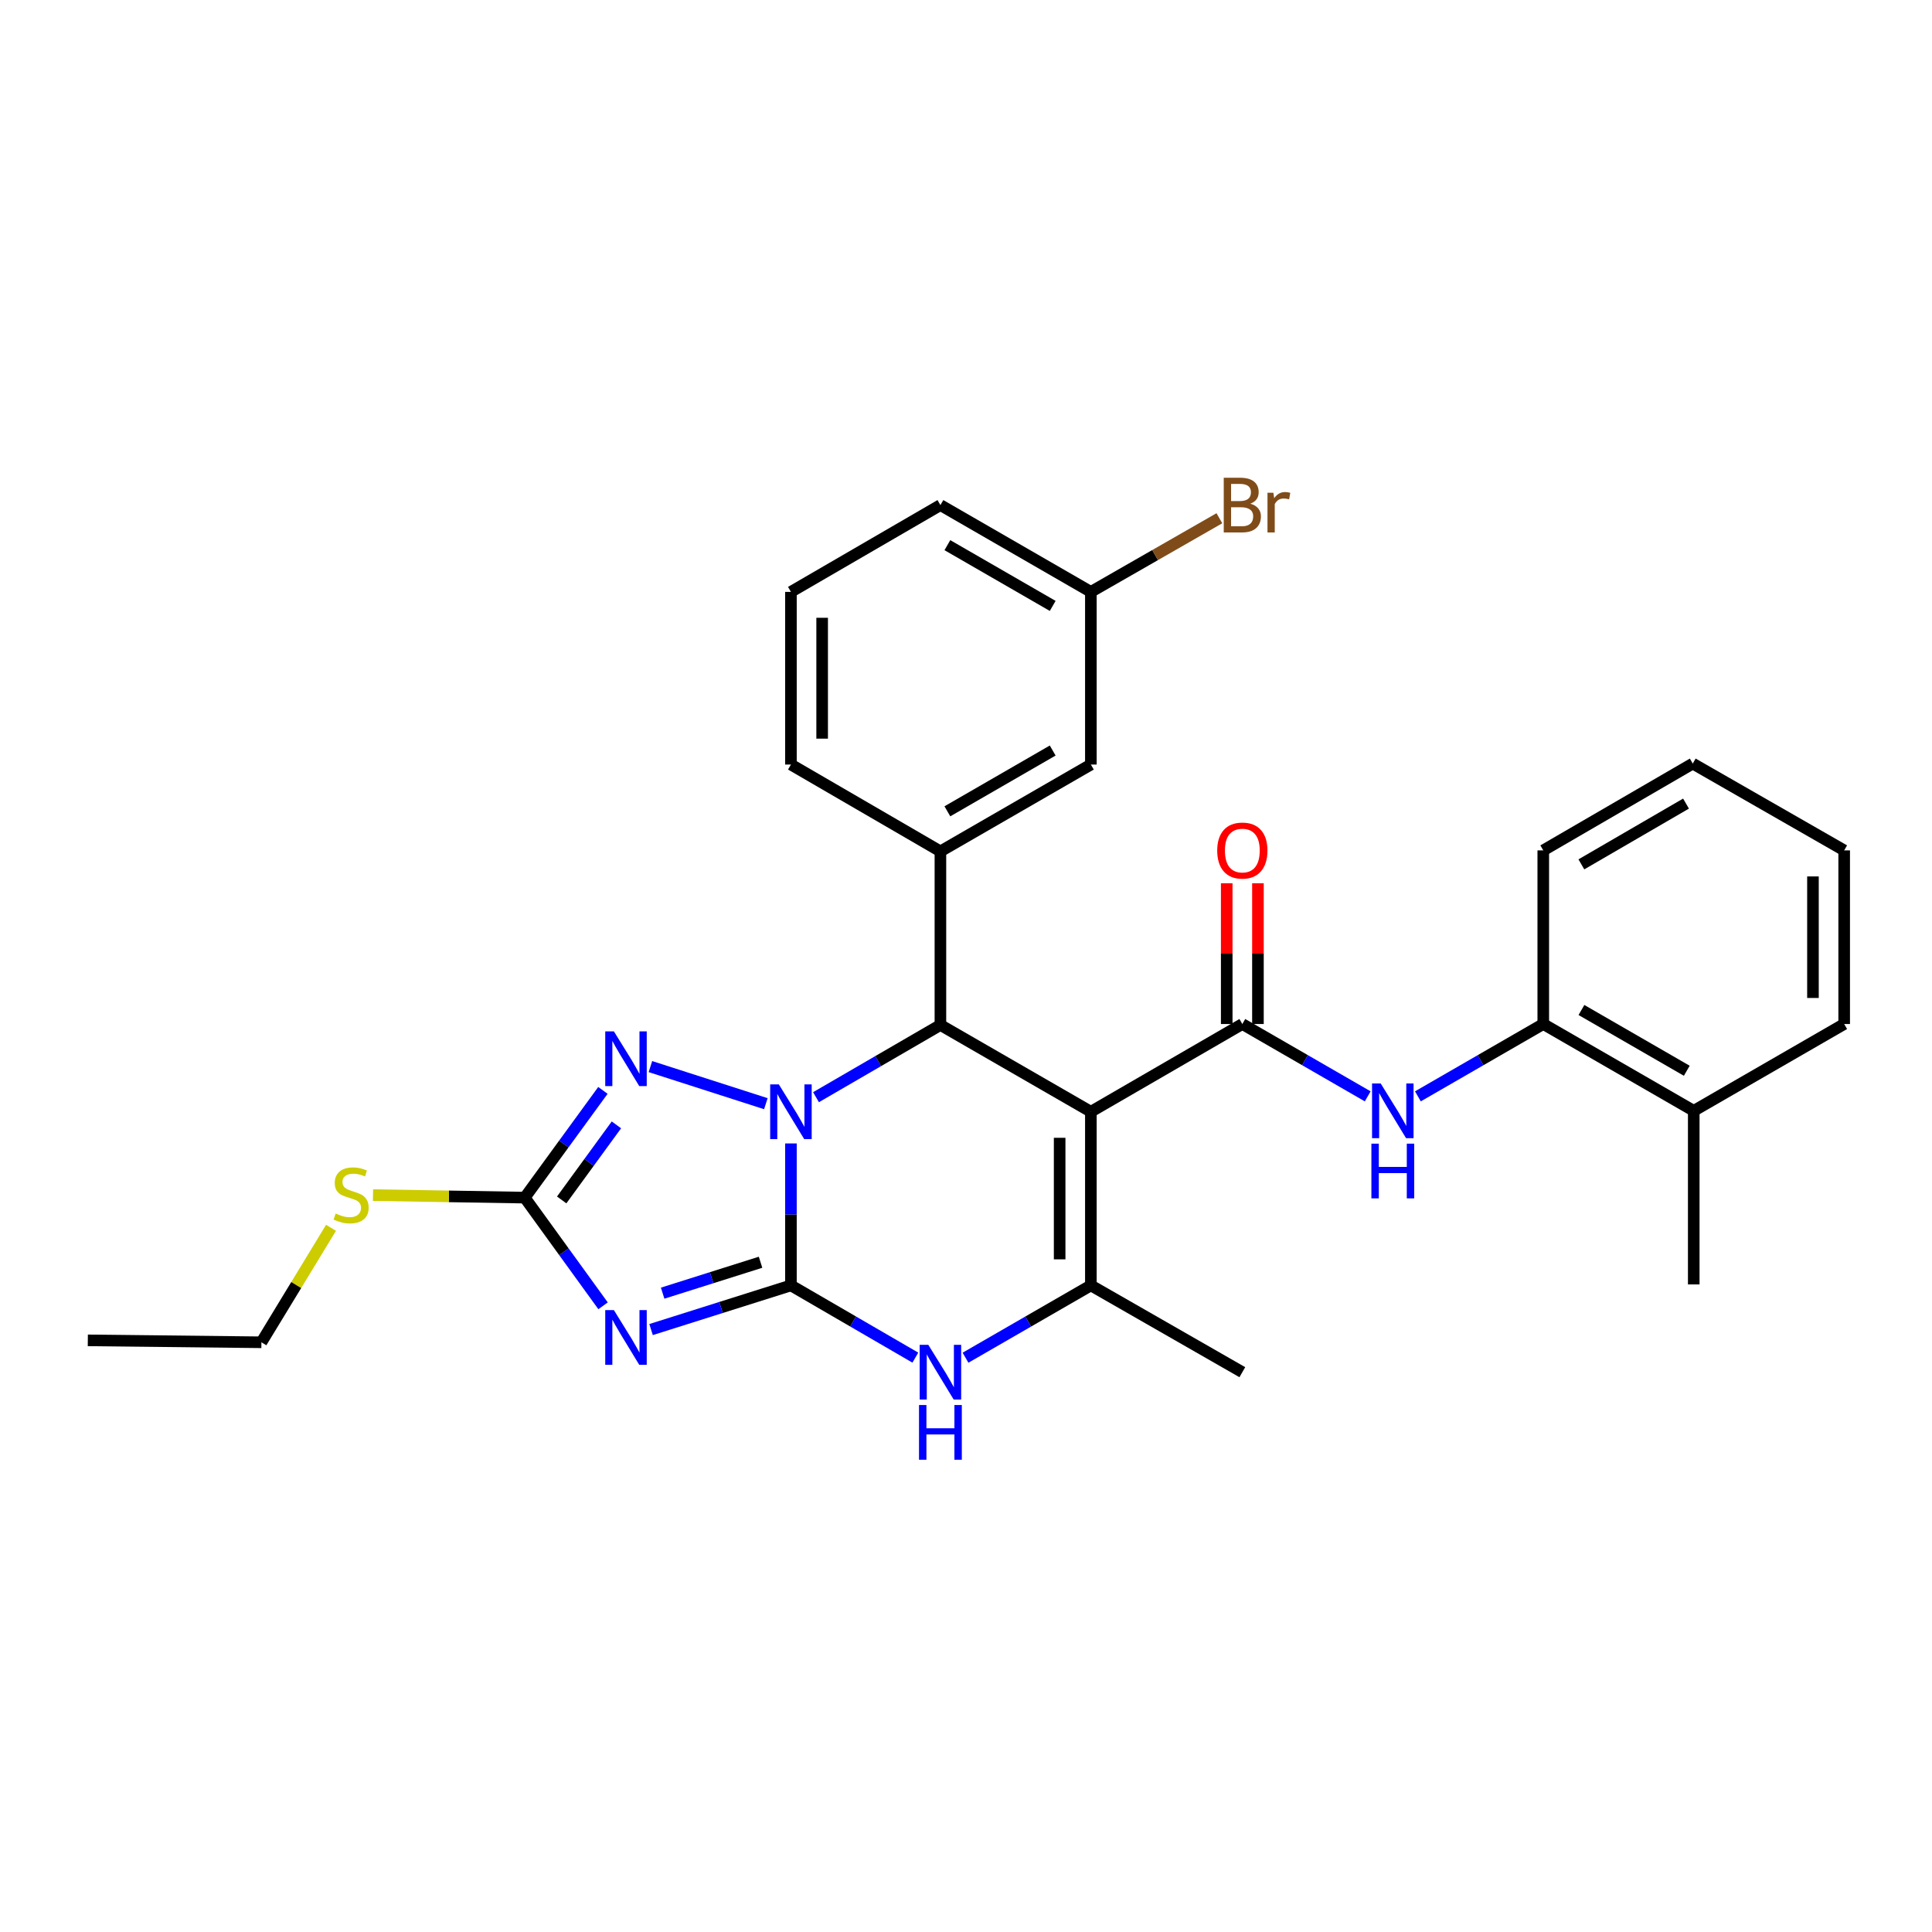 <?xml version='1.0' encoding='iso-8859-1'?>
<svg version='1.1' baseProfile='full'
              xmlns='http://www.w3.org/2000/svg'
                      xmlns:rdkit='http://www.rdkit.org/xml'
                      xmlns:xlink='http://www.w3.org/1999/xlink'
                  xml:space='preserve'
width='1000px' height='1000px' viewBox='0 0 1000 1000'>
<!-- END OF HEADER -->
<rect style='opacity:1.0;fill:#FFFFFF;stroke:none' width='1000' height='1000' x='0' y='0'> </rect>
<path class='bond-0' d='M 409.385,665.319 L 409.385,628.583' style='fill:none;fill-rule:evenodd;stroke:#000000;stroke-width:6px;stroke-linecap:butt;stroke-linejoin:miter;stroke-opacity:1' />
<path class='bond-0' d='M 409.385,628.583 L 409.385,591.847' style='fill:none;fill-rule:evenodd;stroke:#0000FF;stroke-width:6px;stroke-linecap:butt;stroke-linejoin:miter;stroke-opacity:1' />
<path class='bond-2' d='M 409.385,665.319 L 373.189,676.75' style='fill:none;fill-rule:evenodd;stroke:#000000;stroke-width:6px;stroke-linecap:butt;stroke-linejoin:miter;stroke-opacity:1' />
<path class='bond-2' d='M 373.189,676.75 L 336.992,688.181' style='fill:none;fill-rule:evenodd;stroke:#0000FF;stroke-width:6px;stroke-linecap:butt;stroke-linejoin:miter;stroke-opacity:1' />
<path class='bond-2' d='M 393.66,653.338 L 368.322,661.339' style='fill:none;fill-rule:evenodd;stroke:#000000;stroke-width:6px;stroke-linecap:butt;stroke-linejoin:miter;stroke-opacity:1' />
<path class='bond-2' d='M 368.322,661.339 L 342.984,669.341' style='fill:none;fill-rule:evenodd;stroke:#0000FF;stroke-width:6px;stroke-linecap:butt;stroke-linejoin:miter;stroke-opacity:1' />
<path class='bond-7' d='M 409.385,665.319 L 441.583,684.014' style='fill:none;fill-rule:evenodd;stroke:#000000;stroke-width:6px;stroke-linecap:butt;stroke-linejoin:miter;stroke-opacity:1' />
<path class='bond-7' d='M 441.583,684.014 L 473.781,702.709' style='fill:none;fill-rule:evenodd;stroke:#0000FF;stroke-width:6px;stroke-linecap:butt;stroke-linejoin:miter;stroke-opacity:1' />
<path class='bond-3' d='M 422.362,567.908 L 454.56,549.22' style='fill:none;fill-rule:evenodd;stroke:#0000FF;stroke-width:6px;stroke-linecap:butt;stroke-linejoin:miter;stroke-opacity:1' />
<path class='bond-3' d='M 454.56,549.22 L 486.757,530.532' style='fill:none;fill-rule:evenodd;stroke:#000000;stroke-width:6px;stroke-linecap:butt;stroke-linejoin:miter;stroke-opacity:1' />
<path class='bond-4' d='M 396.404,571.268 L 336.655,552.066' style='fill:none;fill-rule:evenodd;stroke:#0000FF;stroke-width:6px;stroke-linecap:butt;stroke-linejoin:miter;stroke-opacity:1' />
<path class='bond-1' d='M 564.632,575.44 L 564.632,665.319' style='fill:none;fill-rule:evenodd;stroke:#000000;stroke-width:6px;stroke-linecap:butt;stroke-linejoin:miter;stroke-opacity:1' />
<path class='bond-1' d='M 548.472,588.922 L 548.472,651.837' style='fill:none;fill-rule:evenodd;stroke:#000000;stroke-width:6px;stroke-linecap:butt;stroke-linejoin:miter;stroke-opacity:1' />
<path class='bond-5' d='M 564.632,575.44 L 643.028,530.03' style='fill:none;fill-rule:evenodd;stroke:#000000;stroke-width:6px;stroke-linecap:butt;stroke-linejoin:miter;stroke-opacity:1' />
<path class='bond-30' d='M 564.632,575.44 L 486.757,530.532' style='fill:none;fill-rule:evenodd;stroke:#000000;stroke-width:6px;stroke-linecap:butt;stroke-linejoin:miter;stroke-opacity:1' />
<path class='bond-8' d='M 312.144,675.885 L 291.872,647.888' style='fill:none;fill-rule:evenodd;stroke:#0000FF;stroke-width:6px;stroke-linecap:butt;stroke-linejoin:miter;stroke-opacity:1' />
<path class='bond-8' d='M 291.872,647.888 L 271.601,619.89' style='fill:none;fill-rule:evenodd;stroke:#000000;stroke-width:6px;stroke-linecap:butt;stroke-linejoin:miter;stroke-opacity:1' />
<path class='bond-9' d='M 486.757,530.532 L 486.757,440.672' style='fill:none;fill-rule:evenodd;stroke:#000000;stroke-width:6px;stroke-linecap:butt;stroke-linejoin:miter;stroke-opacity:1' />
<path class='bond-29' d='M 312.068,564.388 L 291.834,592.139' style='fill:none;fill-rule:evenodd;stroke:#0000FF;stroke-width:6px;stroke-linecap:butt;stroke-linejoin:miter;stroke-opacity:1' />
<path class='bond-29' d='M 291.834,592.139 L 271.601,619.89' style='fill:none;fill-rule:evenodd;stroke:#000000;stroke-width:6px;stroke-linecap:butt;stroke-linejoin:miter;stroke-opacity:1' />
<path class='bond-29' d='M 319.056,582.234 L 304.892,601.66' style='fill:none;fill-rule:evenodd;stroke:#0000FF;stroke-width:6px;stroke-linecap:butt;stroke-linejoin:miter;stroke-opacity:1' />
<path class='bond-29' d='M 304.892,601.66 L 290.729,621.085' style='fill:none;fill-rule:evenodd;stroke:#000000;stroke-width:6px;stroke-linecap:butt;stroke-linejoin:miter;stroke-opacity:1' />
<path class='bond-10' d='M 643.028,530.03 L 675.476,548.75' style='fill:none;fill-rule:evenodd;stroke:#000000;stroke-width:6px;stroke-linecap:butt;stroke-linejoin:miter;stroke-opacity:1' />
<path class='bond-10' d='M 675.476,548.75 L 707.924,567.471' style='fill:none;fill-rule:evenodd;stroke:#0000FF;stroke-width:6px;stroke-linecap:butt;stroke-linejoin:miter;stroke-opacity:1' />
<path class='bond-12' d='M 651.108,530.03 L 651.108,493.598' style='fill:none;fill-rule:evenodd;stroke:#000000;stroke-width:6px;stroke-linecap:butt;stroke-linejoin:miter;stroke-opacity:1' />
<path class='bond-12' d='M 651.108,493.598 L 651.108,457.167' style='fill:none;fill-rule:evenodd;stroke:#FF0000;stroke-width:6px;stroke-linecap:butt;stroke-linejoin:miter;stroke-opacity:1' />
<path class='bond-12' d='M 634.948,530.03 L 634.948,493.598' style='fill:none;fill-rule:evenodd;stroke:#000000;stroke-width:6px;stroke-linecap:butt;stroke-linejoin:miter;stroke-opacity:1' />
<path class='bond-12' d='M 634.948,493.598 L 634.948,457.167' style='fill:none;fill-rule:evenodd;stroke:#FF0000;stroke-width:6px;stroke-linecap:butt;stroke-linejoin:miter;stroke-opacity:1' />
<path class='bond-6' d='M 564.632,665.319 L 532.189,684.035' style='fill:none;fill-rule:evenodd;stroke:#000000;stroke-width:6px;stroke-linecap:butt;stroke-linejoin:miter;stroke-opacity:1' />
<path class='bond-6' d='M 532.189,684.035 L 499.745,702.752' style='fill:none;fill-rule:evenodd;stroke:#0000FF;stroke-width:6px;stroke-linecap:butt;stroke-linejoin:miter;stroke-opacity:1' />
<path class='bond-17' d='M 564.632,665.319 L 643.028,710.244' style='fill:none;fill-rule:evenodd;stroke:#000000;stroke-width:6px;stroke-linecap:butt;stroke-linejoin:miter;stroke-opacity:1' />
<path class='bond-14' d='M 271.601,619.89 L 232.334,619.239' style='fill:none;fill-rule:evenodd;stroke:#000000;stroke-width:6px;stroke-linecap:butt;stroke-linejoin:miter;stroke-opacity:1' />
<path class='bond-14' d='M 232.334,619.239 L 193.067,618.588' style='fill:none;fill-rule:evenodd;stroke:#CCCC00;stroke-width:6px;stroke-linecap:butt;stroke-linejoin:miter;stroke-opacity:1' />
<path class='bond-13' d='M 486.757,440.672 L 564.632,395.728' style='fill:none;fill-rule:evenodd;stroke:#000000;stroke-width:6px;stroke-linecap:butt;stroke-linejoin:miter;stroke-opacity:1' />
<path class='bond-13' d='M 490.361,419.934 L 544.873,388.473' style='fill:none;fill-rule:evenodd;stroke:#000000;stroke-width:6px;stroke-linecap:butt;stroke-linejoin:miter;stroke-opacity:1' />
<path class='bond-19' d='M 486.757,440.672 L 409.385,395.728' style='fill:none;fill-rule:evenodd;stroke:#000000;stroke-width:6px;stroke-linecap:butt;stroke-linejoin:miter;stroke-opacity:1' />
<path class='bond-11' d='M 733.9,567.471 L 766.348,548.75' style='fill:none;fill-rule:evenodd;stroke:#0000FF;stroke-width:6px;stroke-linecap:butt;stroke-linejoin:miter;stroke-opacity:1' />
<path class='bond-11' d='M 766.348,548.75 L 798.796,530.03' style='fill:none;fill-rule:evenodd;stroke:#000000;stroke-width:6px;stroke-linecap:butt;stroke-linejoin:miter;stroke-opacity:1' />
<path class='bond-15' d='M 798.796,530.03 L 876.68,574.964' style='fill:none;fill-rule:evenodd;stroke:#000000;stroke-width:6px;stroke-linecap:butt;stroke-linejoin:miter;stroke-opacity:1' />
<path class='bond-15' d='M 818.554,522.772 L 873.073,554.226' style='fill:none;fill-rule:evenodd;stroke:#000000;stroke-width:6px;stroke-linecap:butt;stroke-linejoin:miter;stroke-opacity:1' />
<path class='bond-21' d='M 798.796,530.03 L 798.796,440.16' style='fill:none;fill-rule:evenodd;stroke:#000000;stroke-width:6px;stroke-linecap:butt;stroke-linejoin:miter;stroke-opacity:1' />
<path class='bond-16' d='M 564.632,395.728 L 564.632,306.361' style='fill:none;fill-rule:evenodd;stroke:#000000;stroke-width:6px;stroke-linecap:butt;stroke-linejoin:miter;stroke-opacity:1' />
<path class='bond-23' d='M 171.334,635.514 L 153.32,665.14' style='fill:none;fill-rule:evenodd;stroke:#CCCC00;stroke-width:6px;stroke-linecap:butt;stroke-linejoin:miter;stroke-opacity:1' />
<path class='bond-23' d='M 153.32,665.14 L 135.306,694.766' style='fill:none;fill-rule:evenodd;stroke:#000000;stroke-width:6px;stroke-linecap:butt;stroke-linejoin:miter;stroke-opacity:1' />
<path class='bond-22' d='M 876.68,574.964 L 876.68,664.816' style='fill:none;fill-rule:evenodd;stroke:#000000;stroke-width:6px;stroke-linecap:butt;stroke-linejoin:miter;stroke-opacity:1' />
<path class='bond-24' d='M 876.68,574.964 L 954.545,530.03' style='fill:none;fill-rule:evenodd;stroke:#000000;stroke-width:6px;stroke-linecap:butt;stroke-linejoin:miter;stroke-opacity:1' />
<path class='bond-18' d='M 564.632,306.361 L 597.891,287.302' style='fill:none;fill-rule:evenodd;stroke:#000000;stroke-width:6px;stroke-linecap:butt;stroke-linejoin:miter;stroke-opacity:1' />
<path class='bond-18' d='M 597.891,287.302 L 631.149,268.243' style='fill:none;fill-rule:evenodd;stroke:#7F4C19;stroke-width:6px;stroke-linecap:butt;stroke-linejoin:miter;stroke-opacity:1' />
<path class='bond-31' d='M 564.632,306.361 L 486.757,261.436' style='fill:none;fill-rule:evenodd;stroke:#000000;stroke-width:6px;stroke-linecap:butt;stroke-linejoin:miter;stroke-opacity:1' />
<path class='bond-31' d='M 544.876,313.621 L 490.363,282.173' style='fill:none;fill-rule:evenodd;stroke:#000000;stroke-width:6px;stroke-linecap:butt;stroke-linejoin:miter;stroke-opacity:1' />
<path class='bond-20' d='M 409.385,395.728 L 409.385,306.361' style='fill:none;fill-rule:evenodd;stroke:#000000;stroke-width:6px;stroke-linecap:butt;stroke-linejoin:miter;stroke-opacity:1' />
<path class='bond-20' d='M 425.546,382.323 L 425.546,319.766' style='fill:none;fill-rule:evenodd;stroke:#000000;stroke-width:6px;stroke-linecap:butt;stroke-linejoin:miter;stroke-opacity:1' />
<path class='bond-25' d='M 409.385,306.361 L 486.757,261.436' style='fill:none;fill-rule:evenodd;stroke:#000000;stroke-width:6px;stroke-linecap:butt;stroke-linejoin:miter;stroke-opacity:1' />
<path class='bond-27' d='M 798.796,440.16 L 876.168,395.225' style='fill:none;fill-rule:evenodd;stroke:#000000;stroke-width:6px;stroke-linecap:butt;stroke-linejoin:miter;stroke-opacity:1' />
<path class='bond-27' d='M 818.517,447.394 L 872.678,415.94' style='fill:none;fill-rule:evenodd;stroke:#000000;stroke-width:6px;stroke-linecap:butt;stroke-linejoin:miter;stroke-opacity:1' />
<path class='bond-26' d='M 135.306,694.766 L 45.455,693.77' style='fill:none;fill-rule:evenodd;stroke:#000000;stroke-width:6px;stroke-linecap:butt;stroke-linejoin:miter;stroke-opacity:1' />
<path class='bond-32' d='M 954.545,530.03 L 954.545,440.16' style='fill:none;fill-rule:evenodd;stroke:#000000;stroke-width:6px;stroke-linecap:butt;stroke-linejoin:miter;stroke-opacity:1' />
<path class='bond-32' d='M 938.385,516.549 L 938.385,453.641' style='fill:none;fill-rule:evenodd;stroke:#000000;stroke-width:6px;stroke-linecap:butt;stroke-linejoin:miter;stroke-opacity:1' />
<path class='bond-28' d='M 876.168,395.225 L 954.545,440.16' style='fill:none;fill-rule:evenodd;stroke:#000000;stroke-width:6px;stroke-linecap:butt;stroke-linejoin:miter;stroke-opacity:1' />
<path  class='atom-1' d='M 403.125 561.28
L 412.405 576.28
Q 413.325 577.76, 414.805 580.44
Q 416.285 583.12, 416.365 583.28
L 416.365 561.28
L 420.125 561.28
L 420.125 589.6
L 416.245 589.6
L 406.285 573.2
Q 405.125 571.28, 403.885 569.08
Q 402.685 566.88, 402.325 566.2
L 402.325 589.6
L 398.645 589.6
L 398.645 561.28
L 403.125 561.28
' fill='#0000FF'/>
<path  class='atom-3' d='M 317.754 678.119
L 327.034 693.119
Q 327.954 694.599, 329.434 697.279
Q 330.914 699.959, 330.994 700.119
L 330.994 678.119
L 334.754 678.119
L 334.754 706.439
L 330.874 706.439
L 320.914 690.039
Q 319.754 688.119, 318.514 685.919
Q 317.314 683.719, 316.954 683.039
L 316.954 706.439
L 313.274 706.439
L 313.274 678.119
L 317.754 678.119
' fill='#0000FF'/>
<path  class='atom-5' d='M 317.754 533.843
L 327.034 548.843
Q 327.954 550.323, 329.434 553.003
Q 330.914 555.683, 330.994 555.843
L 330.994 533.843
L 334.754 533.843
L 334.754 562.163
L 330.874 562.163
L 320.914 545.763
Q 319.754 543.843, 318.514 541.643
Q 317.314 539.443, 316.954 538.763
L 316.954 562.163
L 313.274 562.163
L 313.274 533.843
L 317.754 533.843
' fill='#0000FF'/>
<path  class='atom-8' d='M 480.497 696.084
L 489.777 711.084
Q 490.697 712.564, 492.177 715.244
Q 493.657 717.924, 493.737 718.084
L 493.737 696.084
L 497.497 696.084
L 497.497 724.404
L 493.617 724.404
L 483.657 708.004
Q 482.497 706.084, 481.257 703.884
Q 480.057 701.684, 479.697 701.004
L 479.697 724.404
L 476.017 724.404
L 476.017 696.084
L 480.497 696.084
' fill='#0000FF'/>
<path  class='atom-8' d='M 475.677 727.236
L 479.517 727.236
L 479.517 739.276
L 493.997 739.276
L 493.997 727.236
L 497.837 727.236
L 497.837 755.556
L 493.997 755.556
L 493.997 742.476
L 479.517 742.476
L 479.517 755.556
L 475.677 755.556
L 475.677 727.236
' fill='#0000FF'/>
<path  class='atom-11' d='M 714.652 560.804
L 723.932 575.804
Q 724.852 577.284, 726.332 579.964
Q 727.812 582.644, 727.892 582.804
L 727.892 560.804
L 731.652 560.804
L 731.652 589.124
L 727.772 589.124
L 717.812 572.724
Q 716.652 570.804, 715.412 568.604
Q 714.212 566.404, 713.852 565.724
L 713.852 589.124
L 710.172 589.124
L 710.172 560.804
L 714.652 560.804
' fill='#0000FF'/>
<path  class='atom-11' d='M 709.832 591.956
L 713.672 591.956
L 713.672 603.996
L 728.152 603.996
L 728.152 591.956
L 731.992 591.956
L 731.992 620.276
L 728.152 620.276
L 728.152 607.196
L 713.672 607.196
L 713.672 620.276
L 709.832 620.276
L 709.832 591.956
' fill='#0000FF'/>
<path  class='atom-13' d='M 630.028 440.24
Q 630.028 433.44, 633.388 429.64
Q 636.748 425.84, 643.028 425.84
Q 649.308 425.84, 652.668 429.64
Q 656.028 433.44, 656.028 440.24
Q 656.028 447.12, 652.628 451.04
Q 649.228 454.92, 643.028 454.92
Q 636.788 454.92, 633.388 451.04
Q 630.028 447.16, 630.028 440.24
M 643.028 451.72
Q 647.348 451.72, 649.668 448.84
Q 652.028 445.92, 652.028 440.24
Q 652.028 434.68, 649.668 431.88
Q 647.348 429.04, 643.028 429.04
Q 638.708 429.04, 636.348 431.84
Q 634.028 434.64, 634.028 440.24
Q 634.028 445.96, 636.348 448.84
Q 638.708 451.72, 643.028 451.72
' fill='#FF0000'/>
<path  class='atom-15' d='M 173.74 628.12
Q 174.06 628.24, 175.38 628.8
Q 176.7 629.36, 178.14 629.72
Q 179.62 630.04, 181.06 630.04
Q 183.74 630.04, 185.3 628.76
Q 186.86 627.44, 186.86 625.16
Q 186.86 623.6, 186.06 622.64
Q 185.3 621.68, 184.1 621.16
Q 182.9 620.64, 180.9 620.04
Q 178.38 619.28, 176.86 618.56
Q 175.38 617.84, 174.3 616.32
Q 173.26 614.8, 173.26 612.24
Q 173.26 608.68, 175.66 606.48
Q 178.1 604.28, 182.9 604.28
Q 186.18 604.28, 189.9 605.84
L 188.98 608.92
Q 185.58 607.52, 183.02 607.52
Q 180.26 607.52, 178.74 608.68
Q 177.22 609.8, 177.26 611.76
Q 177.26 613.28, 178.02 614.2
Q 178.82 615.12, 179.94 615.64
Q 181.1 616.16, 183.02 616.76
Q 185.58 617.56, 187.1 618.36
Q 188.62 619.16, 189.7 620.8
Q 190.82 622.4, 190.82 625.16
Q 190.82 629.08, 188.18 631.2
Q 185.58 633.28, 181.22 633.28
Q 178.7 633.28, 176.78 632.72
Q 174.9 632.2, 172.66 631.28
L 173.74 628.12
' fill='#CCCC00'/>
<path  class='atom-19' d='M 647.168 260.716
Q 649.888 261.476, 651.248 263.156
Q 652.648 264.796, 652.648 267.236
Q 652.648 271.156, 650.128 273.396
Q 647.648 275.596, 642.928 275.596
L 633.408 275.596
L 633.408 247.276
L 641.768 247.276
Q 646.608 247.276, 649.048 249.236
Q 651.488 251.196, 651.488 254.796
Q 651.488 259.076, 647.168 260.716
M 637.208 250.476
L 637.208 259.356
L 641.768 259.356
Q 644.568 259.356, 646.008 258.236
Q 647.488 257.076, 647.488 254.796
Q 647.488 250.476, 641.768 250.476
L 637.208 250.476
M 642.928 272.396
Q 645.688 272.396, 647.168 271.076
Q 648.648 269.756, 648.648 267.236
Q 648.648 264.916, 647.008 263.756
Q 645.408 262.556, 642.328 262.556
L 637.208 262.556
L 637.208 272.396
L 642.928 272.396
' fill='#7F4C19'/>
<path  class='atom-19' d='M 659.088 255.036
L 659.528 257.876
Q 661.688 254.676, 665.208 254.676
Q 666.328 254.676, 667.848 255.076
L 667.248 258.436
Q 665.528 258.036, 664.568 258.036
Q 662.888 258.036, 661.768 258.716
Q 660.688 259.356, 659.808 260.916
L 659.808 275.596
L 656.048 275.596
L 656.048 255.036
L 659.088 255.036
' fill='#7F4C19'/>
</svg>
